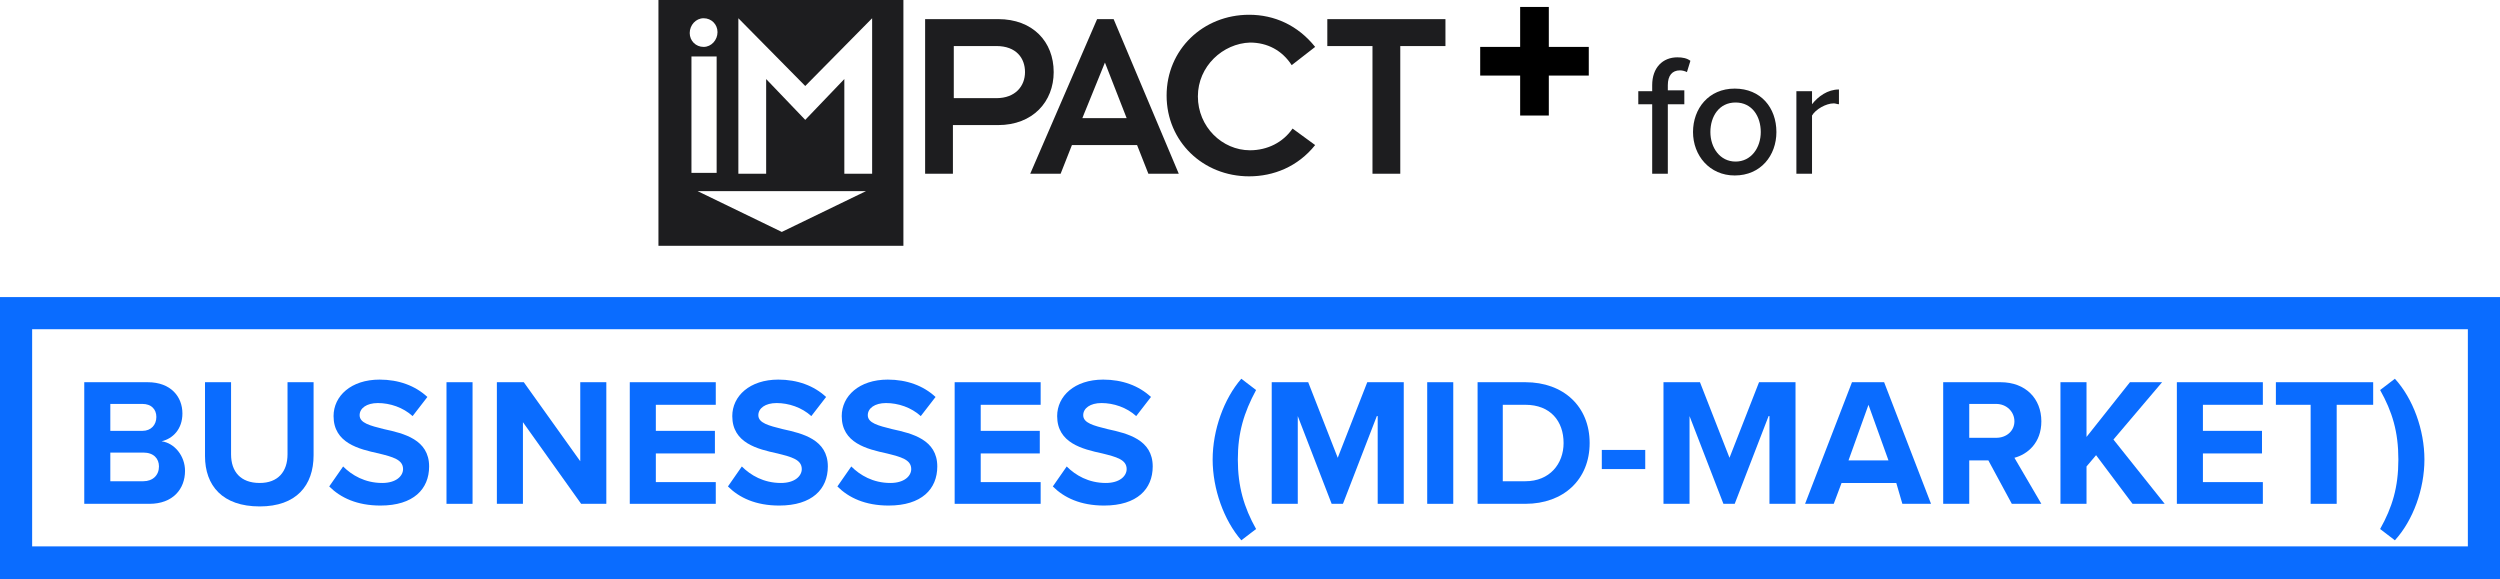 <?xml version="1.0" encoding="utf-8"?>
<!-- Generator: Adobe Illustrator 28.3.0, SVG Export Plug-In . SVG Version: 6.00 Build 0)  -->
<svg version="1.1" id="Layer_2_00000010272059066891531530000014432176326087938222_"
	 xmlns="http://www.w3.org/2000/svg" xmlns:xlink="http://www.w3.org/1999/xlink" x="0px" y="0px" width="287.8px" height="66.7px"
	 viewBox="0 0 287.8 66.7" style="enable-background:new 0 0 287.8 66.7;" xml:space="preserve">
<style type="text/css">
	.st0{enable-background:new    ;}
	.st1{fill:#0A6CFF;}
	.st2{fill:#1D1D1F;}
</style>
<g id="Layer_1-2">
	<g class="st0">
		<path class="st1" d="M9.7,44H17c2.7,0,4,1.7,4,3.6c0,1.8-1.1,2.9-2.4,3.2c1.5,0.2,2.7,1.7,2.7,3.4c0,2.1-1.4,3.8-4.1,3.8H9.7V44z
			 M16.4,49.6c1,0,1.6-0.7,1.6-1.6c0-0.9-0.6-1.5-1.6-1.5h-3.7v3.1H16.4z M16.5,55.4c1.1,0,1.8-0.7,1.8-1.7c0-0.9-0.6-1.6-1.8-1.6
			h-3.8v3.3H16.5z"/>
		<path class="st1" d="M23.6,44h3v8.3c0,2,1.1,3.3,3.3,3.3c2.1,0,3.2-1.3,3.2-3.3V44h3v8.4c0,3.5-2,5.9-6.2,5.9
			c-4.3,0-6.3-2.4-6.3-5.8V44z"/>
		<path class="st1" d="M39.5,53.7c1,1,2.5,1.9,4.5,1.9c1.6,0,2.4-0.8,2.4-1.6c0-1.1-1.2-1.4-2.8-1.8c-2.3-0.5-5.2-1.2-5.2-4.3
			c0-2.3,2-4.2,5.3-4.2c2.2,0,4.1,0.7,5.5,2l-1.7,2.2c-1.1-1-2.6-1.5-4-1.5c-1.3,0-2.1,0.6-2.1,1.4c0,0.9,1.2,1.2,2.8,1.6
			c2.3,0.5,5.2,1.2,5.2,4.3c0,2.6-1.8,4.5-5.6,4.5c-2.7,0-4.6-0.9-5.9-2.2L39.5,53.7z"/>
		<path class="st1" d="M51.4,44h3v14h-3V44z"/>
		<path class="st1" d="M60.2,48.6V58h-3V44h3.1l6.5,9.1V44h3v14h-2.9L60.2,48.6z"/>
		<path class="st1" d="M72.5,44h9.9v2.6h-6.9v3h6.8v2.6h-6.8v3.3h6.9V58h-9.9V44z"/>
		<path class="st1" d="M85.4,53.7c1,1,2.5,1.9,4.5,1.9c1.6,0,2.4-0.8,2.4-1.6c0-1.1-1.2-1.4-2.8-1.8c-2.3-0.5-5.2-1.2-5.2-4.3
			c0-2.3,2-4.2,5.3-4.2c2.2,0,4.1,0.7,5.5,2l-1.7,2.2c-1.1-1-2.6-1.5-4-1.5c-1.3,0-2.1,0.6-2.1,1.4c0,0.9,1.2,1.2,2.8,1.6
			c2.3,0.5,5.2,1.2,5.2,4.3c0,2.6-1.8,4.5-5.6,4.5c-2.7,0-4.6-0.9-5.9-2.2L85.4,53.7z"/>
		<path class="st1" d="M98,53.7c1,1,2.5,1.9,4.5,1.9c1.6,0,2.4-0.8,2.4-1.6c0-1.1-1.2-1.4-2.8-1.8c-2.3-0.5-5.2-1.2-5.2-4.3
			c0-2.3,2-4.2,5.3-4.2c2.2,0,4.1,0.7,5.5,2l-1.7,2.2c-1.1-1-2.6-1.5-4-1.5c-1.3,0-2.1,0.6-2.1,1.4c0,0.9,1.2,1.2,2.8,1.6
			c2.3,0.5,5.2,1.2,5.2,4.3c0,2.6-1.8,4.5-5.6,4.5c-2.7,0-4.6-0.9-5.9-2.2L98,53.7z"/>
		<path class="st1" d="M109.9,44h9.9v2.6h-6.9v3h6.8v2.6h-6.8v3.3h6.9V58h-9.9V44z"/>
		<path class="st1" d="M122.8,53.7c1,1,2.5,1.9,4.5,1.9c1.6,0,2.4-0.8,2.4-1.6c0-1.1-1.2-1.4-2.8-1.8c-2.3-0.5-5.2-1.2-5.2-4.3
			c0-2.3,2-4.2,5.3-4.2c2.2,0,4.1,0.7,5.5,2l-1.7,2.2c-1.1-1-2.6-1.5-4-1.5c-1.3,0-2.1,0.6-2.1,1.4c0,0.9,1.2,1.2,2.8,1.6
			c2.3,0.5,5.2,1.2,5.2,4.3c0,2.6-1.8,4.5-5.6,4.5c-2.7,0-4.6-0.9-5.9-2.2L122.8,53.7z"/>
		<path class="st1" d="M139.6,52.9c0-3.4,1.3-7,3.3-9.3l1.7,1.3c-1.4,2.6-2.1,4.9-2.1,8c0,3.1,0.7,5.5,2.1,8l-1.7,1.3
			C140.9,59.9,139.6,56.3,139.6,52.9z"/>
		<path class="st1" d="M158.5,47.9L154.6,58h-1.3l-3.9-10.1V58h-3V44h4.2l3.4,8.7l3.4-8.7h4.2v14h-3V47.9z"/>
		<path class="st1" d="M164.3,44h3v14h-3V44z"/>
		<path class="st1" d="M170.1,44h5.5c4.4,0,7.4,2.8,7.4,7c0,4.2-3,7-7.4,7h-5.5V44z M175.6,55.4c2.8,0,4.4-2,4.4-4.4
			c0-2.5-1.5-4.4-4.4-4.4H173v8.8H175.6z"/>
		<path class="st1" d="M184.4,51.8h5V54h-5V51.8z"/>
		<path class="st1" d="M203.6,47.9L199.7,58h-1.3l-3.9-10.1V58h-3V44h4.2l3.4,8.7l3.4-8.7h4.2v14h-3V47.9z"/>
		<path class="st1" d="M218.3,55.6H212l-0.9,2.4h-3.3l5.4-14h3.7l5.4,14h-3.3L218.3,55.6z M212.8,53h4.6l-2.3-6.4L212.8,53z"/>
		<path class="st1" d="M228.9,53h-2.2v5h-3V44h6.6c2.9,0,4.7,1.9,4.7,4.5c0,2.5-1.6,3.8-3.1,4.2l3.1,5.3h-3.4L228.9,53z M229.8,46.5
			h-3.1v3.9h3.1c1.2,0,2.1-0.8,2.1-1.9S231,46.5,229.8,46.5z"/>
		<path class="st1" d="M241.3,52.4l-1.1,1.3V58h-3V44h3v6.3l5-6.3h3.7l-5.6,6.6l5.9,7.4h-3.7L241.3,52.4z"/>
		<path class="st1" d="M250.6,44h9.9v2.6h-6.9v3h6.8v2.6h-6.8v3.3h6.9V58h-9.9V44z"/>
		<path class="st1" d="M266,46.6H262V44h11.2v2.6H269V58h-3V46.6z"/>
		<path class="st1" d="M274,44.9l1.7-1.3c2.1,2.3,3.4,5.9,3.4,9.3c0,3.4-1.3,7-3.4,9.3l-1.7-1.3c1.4-2.5,2.1-4.8,2.1-8
			C276.1,49.7,275.4,47.4,274,44.9z"/>
	</g>
	<polygon class="st1" points="287.8,34.2 287.8,66.7 0,66.7 0,37 3.7,37 3.7,62.9 284.1,62.9 284.1,37.9 0,37.9 0,34.2 	"/>
	<path class="st2" d="M143.9,4.9c2,0,3.7,0.9,4.8,2.6l2.7-2.1c-2-2.5-4.7-3.7-7.6-3.7c-5.3,0-9.5,4-9.5,9.3s4.2,9.3,9.5,9.3
		c2.8,0,5.6-1.1,7.6-3.6l-2.6-1.9c-1.1,1.6-2.9,2.5-4.9,2.5c-3.2,0-6-2.7-6-6.2S140.8,5,143.9,4.9C143.9,5,143.9,5,143.9,4.9z"/>
	<path class="st2" d="M152.8,2.2v3.1h5.2V20h3.2V5.3h5.2V2.2L152.8,2.2L152.8,2.2z"/>
	<path class="st2" d="M126.3,2.2L118.6,20h3.5l1.3-3.3h7.5l1.3,3.3h3.5l-7.5-17.8L126.3,2.2L126.3,2.2z M124.6,13.6l2.6-6.4l2.5,6.4
		H124.6L124.6,13.6z"/>
	<path class="st2" d="M121.3,8.3c0-3.5-2.4-6.1-6.4-6.1h-8.4V20h3.2v-5.6h5.2C118.9,14.4,121.3,11.7,121.3,8.3L121.3,8.3z
		 M109.8,11.2V5.3h4.9c2.3,0,3.3,1.4,3.3,3s-1.1,3-3.3,3H109.8z"/>
	<path class="st2" d="M75.8,0v28.3H104V0C104,0,75.8,0,75.8,0z M81,2.1c0.9,0,1.6,0.7,1.6,1.6S81.9,5.4,81,5.4s-1.6-0.7-1.6-1.6
		S80.1,2.1,81,2.1z M79.6,6.5h2.9v13.4h-2.9C79.6,19.9,79.6,6.5,79.6,6.5z M90,26.7l-9.7-4.7h19.4L90,26.7L90,26.7z M100.4,20h-3.2
		V9.1l-4.5,4.7l-4.5-4.7V20h-3.2V2.1l7.7,7.8l7.7-7.8C100.4,2.1,100.4,19.9,100.4,20z"/>
	<rect x="175" y="0.8" width="3.3" height="12.5"/>
	<rect x="170.4" y="5.4" width="12.5" height="3.3"/>
	<g class="st0">
		<path class="st2" d="M190.2,12h-1.6v-1.5h1.6V9.8c0-2,1.2-3.2,2.9-3.2c0.6,0,1.1,0.1,1.5,0.4l-0.4,1.3c-0.2-0.1-0.5-0.2-0.8-0.2
			c-0.9,0-1.4,0.6-1.4,1.7v0.6h1.9V12h-1.9V20h-1.8V12z"/>
		<path class="st2" d="M194.9,15.2c0-2.7,1.8-5,4.8-5c3,0,4.8,2.2,4.8,5c0,2.7-1.8,5-4.8,5C196.8,20.2,194.9,17.9,194.9,15.2z
			 M202.7,15.2c0-1.8-1-3.4-2.9-3.4c-1.9,0-2.9,1.6-2.9,3.4c0,1.8,1.1,3.4,2.9,3.4C201.6,18.6,202.7,17,202.7,15.2z"/>
		<path class="st2" d="M206.8,10.5h1.8v1.5c0.7-0.9,1.8-1.7,3.1-1.7V12c-0.2,0-0.4-0.1-0.6-0.1c-0.9,0-2.1,0.7-2.5,1.4V20h-1.8V10.5
			z"/>
	</g>
</g>
</svg>
